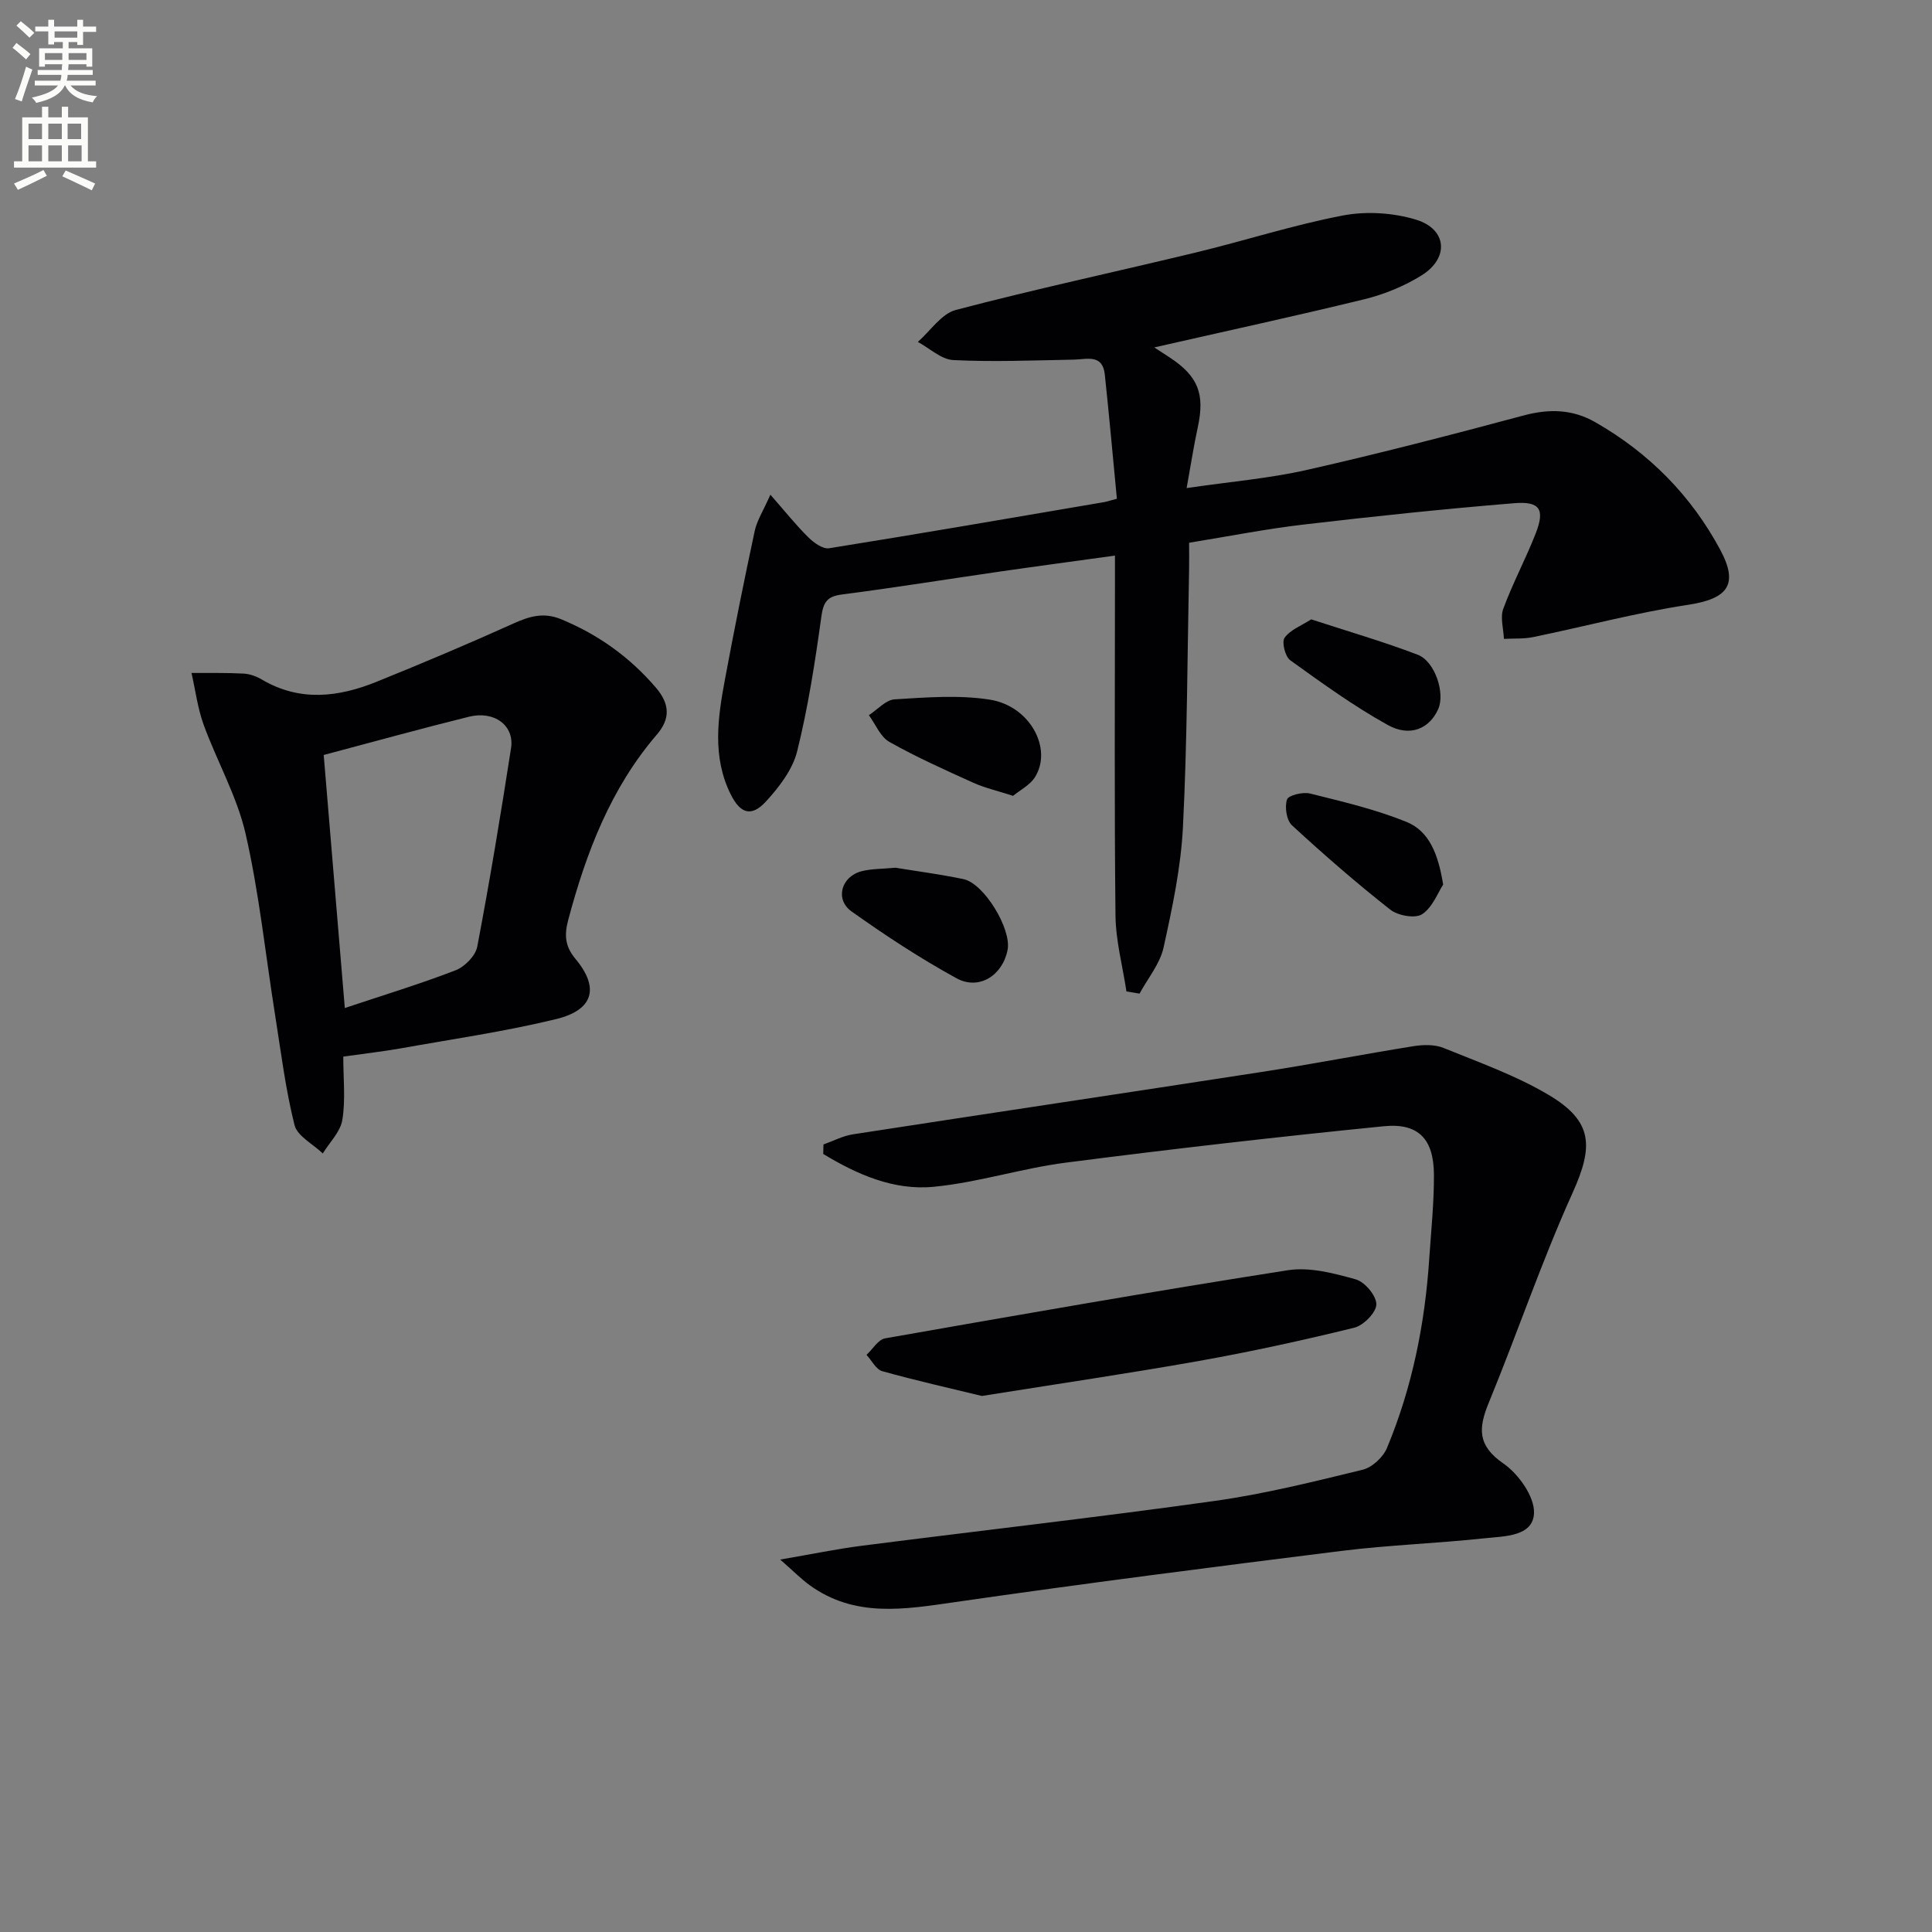 <svg enable-background="new 0 0 400 400" viewBox="0 0 400 400" xmlns="http://www.w3.org/2000/svg"><rect x="0" y="0" width="400" height="400" fill="#808080" stroke="none"/><path d="m2.6 9.9.8-1c.9.7 1.9 1.4 2.9 2.3l-.9 1.1c-1.1-1-2-1.8-2.8-2.4zm.5 10.6c.9-2.1 1.6-4.3 2.3-6.7.4.2.8.4 1.3.6-.7 2.1-1.5 4.3-2.2 6.6zm.3-15.2.9-.9c1 .8 2 1.6 2.8 2.4l-1 1c-.9-.9-1.8-1.7-2.7-2.5zm12.6-1.2h1.2v1.4h2.7v1.1h-2.7v2.7h-1.2v-.6h-1.8v1.3h4.9v3.8h-1.2v-.5h-3.7c0 .4-.1.9-.1 1.2h5.1v1h-5.2c0 .5-.1.9-.2 1.2h6v1h-5.2c1.1 1.3 2.9 2 5.5 2.2-.4.4-.7.8-.9 1.3-2.9-.5-4.8-1.6-5.7-3.5h-.1c-.8 1.7-2.7 2.9-5.9 3.6-.2-.4-.6-.8-.9-1.1 2.8-.6 4.6-1.4 5.4-2.5h-4.8v-1h5.3c.1-.3.2-.7.2-1.2h-4.9v-1h5c0-.4 0-.8.1-1.2h-3.6v.5h-1.2v-3.8h4.9v-1.3h-1.8v.5h-1.2v-2.7h-2.7v-1h2.7v-1.4h1.2v1.4h4.8zm-6.7 8.3h3.6c0-.4 0-.9 0-1.4h-3.6zm1.9-4.6h4.8v-1.3h-4.7v1.3zm6.7 3.2h-3.7v1.4h3.7z" fill="#fbfcfa"/><path d="m8.7 22.1h1.3v2.2h2.8v-2.2h1.3v2.2h4.1v9.1h1.7v1.3h-17v-1.3h1.7v-9.1h4.1zm.3 13.1.7 1.2c-1.8.9-3.8 1.9-6 2.9-.2-.4-.5-.8-.8-1.3 2.3-1 4.4-1.9 6.1-2.8zm-3.1-6.4h2.8v-3.2h-2.8zm0 4.6h2.8v-3.3h-2.8zm4.1-4.6h2.8v-3.2h-2.8zm0 4.6h2.8v-3.3h-2.8zm3.6 1.9c2.1.9 4.1 1.8 6.1 2.7l-.7 1.4c-2.2-1.1-4.2-2-6.1-2.9zm3.2-9.7h-2.8v3.2h2.8zm-2.7 7.8h2.8v-3.3h-2.8z" fill="#fbfcfa"/><g fill="#010104"><path d="m238.98 71.93c1.06.69 2.13 1.37 3.2 2.08 5.91 3.91 7.31 7.55 5.8 14.49-.83 3.82-1.42 7.69-2.3 12.55 9.01-1.32 17.08-1.99 24.9-3.76 15.03-3.4 29.97-7.28 44.86-11.27 5.29-1.42 10.13-1.31 14.86 1.4 11.1 6.35 19.81 15.15 25.85 26.39 3.91 7.29 1.52 10.17-6.7 11.42-10.76 1.64-21.33 4.47-32.01 6.67-1.97.41-4.04.26-6.07.37-.08-2.09-.8-4.42-.13-6.24 1.95-5.29 4.64-10.3 6.7-15.56 1.95-4.99.93-6.72-4.41-6.29-14.56 1.19-29.1 2.72-43.61 4.42-7.74.9-15.41 2.42-23.73 3.77 0 1.82.03 3.6 0 5.38-.36 17.81-.38 35.63-1.27 53.41-.42 8.4-2.2 16.78-4.02 25.03-.75 3.38-3.26 6.36-4.97 9.53-.9-.15-1.8-.3-2.71-.45-.79-5.24-2.21-10.46-2.27-15.71-.25-22.82-.11-45.65-.11-68.48 0-1.8 0-3.6 0-6.05-8.35 1.16-16.17 2.2-23.98 3.33-10.85 1.57-21.67 3.32-32.53 4.72-3.14.4-3.87 1.62-4.29 4.67-1.29 9.33-2.73 18.69-5 27.81-.95 3.79-3.73 7.41-6.46 10.38-2.99 3.25-5.29 2.54-7.28-1.45-3.89-7.78-2.69-15.89-1.19-23.92 1.91-10.25 3.96-20.47 6.15-30.66.46-2.15 1.75-4.12 3.24-7.49 3.17 3.61 5.38 6.39 7.89 8.86 1.12 1.1 2.98 2.44 4.27 2.23 19-3.04 37.96-6.32 56.93-9.55.62-.11 1.22-.32 2.65-.7-.83-8.61-1.59-17.16-2.5-25.7-.46-4.33-3.71-3.15-6.47-3.1-8.3.15-16.61.5-24.88.09-2.51-.12-4.91-2.44-7.36-3.76 2.6-2.28 4.87-5.83 7.87-6.62 16.5-4.34 33.2-7.91 49.79-11.92 10.15-2.45 20.13-5.69 30.37-7.64 4.85-.92 10.4-.57 15.12.87 6.42 1.96 6.9 7.93 1.18 11.51-3.59 2.25-7.74 3.94-11.86 4.96-14.35 3.5-28.77 6.62-43.52 9.98z"/><path d="m170.49 236.95c2.03-.72 4.01-1.78 6.1-2.1 28.22-4.36 56.46-8.56 84.67-12.92 10.49-1.62 20.91-3.65 31.39-5.33 2.02-.32 4.4-.38 6.23.37 7.36 2.99 14.96 5.69 21.75 9.72 9.22 5.47 9.31 10.66 4.93 20.34-6.41 14.2-11.42 29.02-17.35 43.45-2.15 5.24-2.32 8.82 3.05 12.52 3.14 2.17 6.49 6.88 6.34 10.3-.22 4.83-6.11 4.75-10.09 5.17-9.9 1.07-19.89 1.4-29.77 2.63-26.68 3.33-53.35 6.75-79.95 10.59-10.54 1.52-20.81 3.3-30.21-3.53-1.68-1.22-3.16-2.74-6.05-5.27 6.61-1.13 11.69-2.19 16.83-2.85 24.38-3.12 48.8-5.88 73.13-9.29 10.32-1.44 20.5-3.99 30.64-6.46 1.97-.48 4.24-2.6 5.03-4.51 5.22-12.52 7.86-25.69 8.75-39.2.39-5.79 1-11.6.97-17.39-.04-7.36-3.19-10.74-10.42-10.01-21.96 2.19-43.89 4.71-65.77 7.53-9.18 1.18-18.16 4.11-27.36 5-8.33.81-15.93-2.58-22.89-6.8.03-.65.04-1.31.05-1.96z"/><path d="m71.07 218.76c0 4.53.49 8.91-.19 13.1-.4 2.47-2.64 4.64-4.05 6.95-2.03-1.95-5.29-3.59-5.86-5.9-1.88-7.51-2.82-15.26-4.04-22.93-1.98-12.45-3.27-25.05-6.07-37.3-1.78-7.8-5.93-15.04-8.7-22.64-1.24-3.42-1.7-7.13-2.51-10.71 3.6.02 7.2-.06 10.79.13 1.28.07 2.65.57 3.77 1.23 7.88 4.65 15.88 3.66 23.82.44 9.49-3.84 18.92-7.82 28.25-12.03 3.34-1.51 6.28-2.39 9.91-.89 7.69 3.19 14.16 7.81 19.6 14.15 2.98 3.47 2.95 6.53.2 9.73-9.56 11.14-14.61 24.38-18.33 38.31-.83 3.11-.75 5.45 1.5 8.15 4.99 5.97 3.71 10.56-4.01 12.44-10.6 2.58-21.46 4.14-32.22 6.07-3.58.63-7.2 1.04-11.86 1.7zm-4.05-62.45c1.43 17.19 2.87 34.37 4.37 52.39 7.96-2.66 15.55-4.96 22.93-7.81 1.9-.73 4.13-3 4.49-4.89 2.6-13.66 4.87-27.39 7-41.13.72-4.67-3.49-7.78-8.71-6.48-9.82 2.43-19.56 5.13-30.08 7.92z"/><path d="m203.29 289.02c-6.55-1.59-13.64-3.18-20.62-5.13-1.3-.36-2.19-2.22-3.27-3.38 1.28-1.18 2.42-3.17 3.86-3.42 27.75-4.88 55.52-9.75 83.36-14.1 4.52-.71 9.54.62 14.08 1.89 1.87.52 4.28 3.4 4.26 5.18-.03 1.69-2.66 4.36-4.58 4.83-10.62 2.61-21.32 4.95-32.09 6.87-14.67 2.61-29.43 4.77-45 7.26z"/><path d="m185.39 179.65c4.32.71 9.24 1.35 14.08 2.36 4.28.9 9.98 10.33 9.14 14.65-1.02 5.27-5.9 8.44-10.57 5.88-7.52-4.12-14.74-8.86-21.74-13.84-3.47-2.47-2.14-7.21 2.04-8.31 2.05-.54 4.26-.47 7.05-.74z"/><path d="m209.75 164.77c-3.26-1.05-5.86-1.64-8.24-2.71-5.87-2.66-11.78-5.3-17.38-8.46-1.86-1.05-2.85-3.64-4.24-5.53 1.78-1.15 3.5-3.17 5.35-3.28 6.56-.4 13.29-.95 19.72.07 8.36 1.33 13.06 10.27 9.26 16.13-1.04 1.59-3.01 2.57-4.47 3.78z"/><path d="m298.79 183.14c-1.09 1.66-2.19 4.72-4.36 6.14-1.44.94-5.01.3-6.59-.95-7.02-5.52-13.78-11.4-20.34-17.45-1.14-1.05-1.55-3.79-1.04-5.35.28-.88 3.28-1.61 4.77-1.24 6.73 1.68 13.56 3.28 19.96 5.87 4.73 1.92 6.58 6.69 7.6 12.98z"/><path d="m271.47 128.23c7.64 2.5 14.95 4.61 22.04 7.32 3.61 1.38 5.71 7.97 4.27 11.23-1.79 4.05-5.8 5.9-10.46 3.32-7.05-3.91-13.64-8.69-20.2-13.41-1.05-.76-1.79-3.77-1.16-4.65 1.19-1.66 3.48-2.5 5.51-3.81z"/></g></svg>
